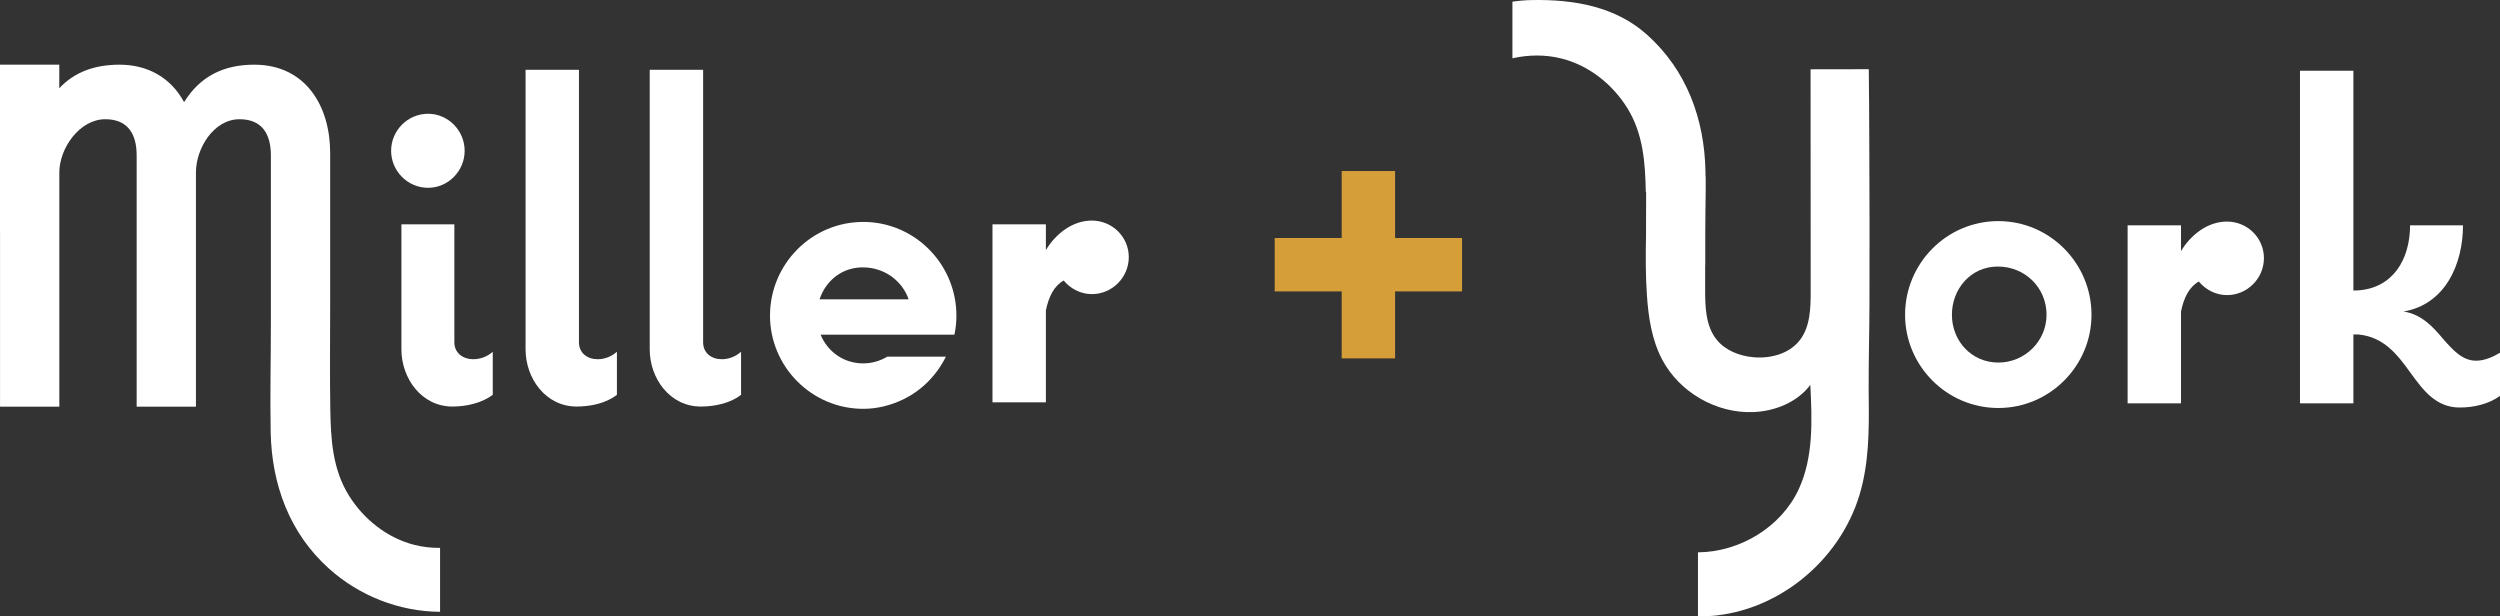 <?xml version="1.0" encoding="UTF-8"?><svg id="Layer_1" xmlns="http://www.w3.org/2000/svg" viewBox="0 0 482.166 118.885"><rect x="0" y="0" width="482.166" height="118.885" fill="#333333" stroke="none"/><defs><style>.cls-1{fill:#d69e38;}.cls-2{fill:#fff;}</style></defs><path class="cls-2" d="M82.57,36.218c3.885,0,7.046-3.252,7.046-7.135,0-3.886-3.161-7.139-7.046-7.139-3.974,0-7.136,3.252-7.136,7.139,0,3.883,3.162,7.135,7.136,7.135Z"/><path class="cls-2" d="M87.63,66.031v-22.766h-10.209v24.12c0,5.6,3.885,11.022,9.848,11.022,2.619,0,5.6-.634,7.767-2.259v-8.311c-.992.905-2.347,1.446-3.794,1.446-1.897,0-3.612-1.175-3.612-3.252Z"/><path class="cls-2" d="M111.663,66.031V13.456h-10.298v53.929c0,5.6,3.885,11.022,9.848,11.022,2.709,0,5.691-.634,7.768-2.259v-8.311c-.992.905-2.348,1.446-3.703,1.446-1.988,0-3.614-1.175-3.614-3.252Z"/><path class="cls-2" d="M135.608,66.031V13.456h-10.298v53.929c0,5.6,3.885,11.022,9.848,11.022,2.709,0,5.691-.634,7.768-2.259v-8.311c-.992.905-2.348,1.446-3.703,1.446-1.988,0-3.614-1.175-3.614-3.252Z"/><path class="cls-2" d="M210.569,42.541c-3.705,0-6.957,2.529-8.854,5.692v-4.969h-10.298v34.329h10.298v-17.708c.543-2.708,1.626-4.788,3.434-5.781,1.354,1.628,3.342,2.622,5.42,2.622,3.974,0,7.135-3.252,7.135-7.139,0-3.883-3.161-7.046-7.135-7.046Z"/><path class="cls-2" d="M67.296,95.575c-3.182-5.105-3.5-10.908-3.594-16.75-.107-6.74-.024-13.488-.024-20.228v-29.106c0-9.057-4.755-17.015-14.636-17.015-5.834,0-10.396,2.179-13.506,7.173-.015.025-.05.024-.064-.002-2.566-4.721-7.036-7.171-12.412-7.171-4.798,0-8.717,1.416-11.626,4.549v-4.558H0v32.222h.005v33.708c0,.021.017.039.039.039h11.359c.021,0,.039-.017.039-.039v-45.155c0-4.574,3.845-10.247,8.874-10.247,4.394,0,6.039,2.928,6.039,6.954v48.448c0,.021.017.039.039.039h11.358c.021,0,.038-.017.038-.039v-45.155c0-4.574,3.384-10.247,8.417-10.247,4.39,0,6.036,2.928,6.036,6.954v32.316c0,7.026-.174,14.068-.037,21.084.196,10.103,3.633,19.504,11.268,26.34,5.868,5.253,13.525,8.253,21.399,8.311v-12.331c-1.655.012-3.311-.162-4.928-.571-5.269-1.335-9.796-4.941-12.649-9.521Z"/><path class="cls-2" d="M360.426,13.348c-3.741.006-7.484.013-11.227.019.007,14.267.015,28.534.021,42.8.002,3.315-.089,6.909-2.148,9.507-2.041,2.575-5.618,3.519-8.891,3.226-2.694-.241-5.43-1.301-7.119-3.415-2.11-2.643-2.201-6.314-2.198-9.695.002-1.549.003-3.097.005-4.646h.019v-5.882c0-4.365.062-5.058.079-8.229h.002c0-.096,0-.211-0-.308.003-.738.003-1.601 0-2.669l-.034-.009c-.004-.336-.004-.673-.01-1.009-.196-10.103-3.632-19.504-11.268-26.34C311.589,1.266,303.608-.141,295.45.011c-1.264.024-2.517.131-3.755.313v10.92c3.118-.709,6.377-.742,9.491.047,5.269,1.335,9.796,4.941,12.649,9.521,3.085,4.951,3.476,10.559,3.582,16.222h.067c-.001,2.835-.015,5.671-.024,8.506-.079,3.77-.084,7.537.166,11.297.286,4.291.931,8.657,2.926,12.467,3.324,6.347,10.486,10.476,17.644,10.172,4.179-.177,8.438-1.9,10.955-5.242.343,6.814.628,13.941-2.242,20.13-3.4,7.335-11.404,12.107-19.429,12.165v12.331c.27.002.538.03.808.024,13.857-.257,26.444-10.342,30.377-23.53,1.773-5.948,1.823-12.208,1.751-18.36-.008-.636-.012-1.272-.015-1.908-.019-5.402.134-10.794.153-16.198.037-10.529.017-21.058-.033-31.587-.003-.754-.059-13.953-.096-13.953Z"/><path class="cls-2" d="M385.404,42.643c-9.939,0-17.979,8.133-17.979,18.068,0,9.846,8.04,17.978,17.979,17.978s17.975-8.132,17.975-17.978c0-9.935-8.04-18.068-17.975-18.068ZM385.404,69.926c-5.151,0-8.945-4.157-8.945-9.215,0-4.966,3.612-9.305,8.852-9.305s9.397,4.065,9.397,9.305c0,5.058-4.157,9.215-9.305,9.215Z"/><path class="cls-2" d="M429.5,42.735c-3.705,0-6.957,2.529-8.856,5.689v-4.966h-10.298v34.326h10.298v-17.704c.545-2.711,1.628-4.788,3.434-5.782,1.354,1.625,3.342,2.618,5.422,2.618,3.972,0,7.135-3.252,7.135-7.135,0-3.886-3.163-7.046-7.135-7.046Z"/><path class="cls-2" d="M477.56,69.566c-2.622,0-4.428-1.988-6.327-4.157-1.988-2.348-4.154-4.788-7.676-5.329,8.04-1.357,11.47-9.123,11.47-16.622h-10.206c0,6.594-3.341,12.194-10.209,12.557h-.723V13.646h-10.299v64.138h10.299v-13.28h.905c4.969.452,7.588,3.886,10.117,7.409,2.44,3.341,4.88,6.683,9.486,6.683,2.618,0,5.6-.63,7.769-2.258v-8.311c-1.357.816-2.982,1.539-4.606,1.539Z"/><path class="cls-2" d="M166.486,42.803c-9.938,0-17.978,8.132-17.978,18.068,0,9.846,8.04,17.979,17.978,17.979,2.741,0,5.306-.676,7.629-1.78,3.646-1.732,6.523-4.686,8.315-8.274h-11.316c-1.357.807-2.925,1.29-4.628,1.29-3.822,0-6.887-2.294-8.22-5.541-0-.001-.001-.002-.001-.003h16.742l-.001.003h9.071c.251-1.188.384-2.417.384-3.675,0-1.29-.141-2.548-.398-3.764-1.728-8.144-8.931-14.304-17.577-14.304ZM166.394,51.566c3.889,0,7.173,2.244,8.612,5.541.089.203.162.415.237.625h-17.173c.071-.21.14-.421.223-.625,1.311-3.2,4.26-5.541,8.101-5.541Z"/><polygon class="cls-1" points="281.983 45.904 269.065 45.904 269.065 32.986 258.766 32.986 258.766 45.904 245.848 45.904 245.848 56.203 258.766 56.203 258.766 69.121 269.065 69.121 269.065 56.203 281.983 56.203 281.983 45.904"/></svg>